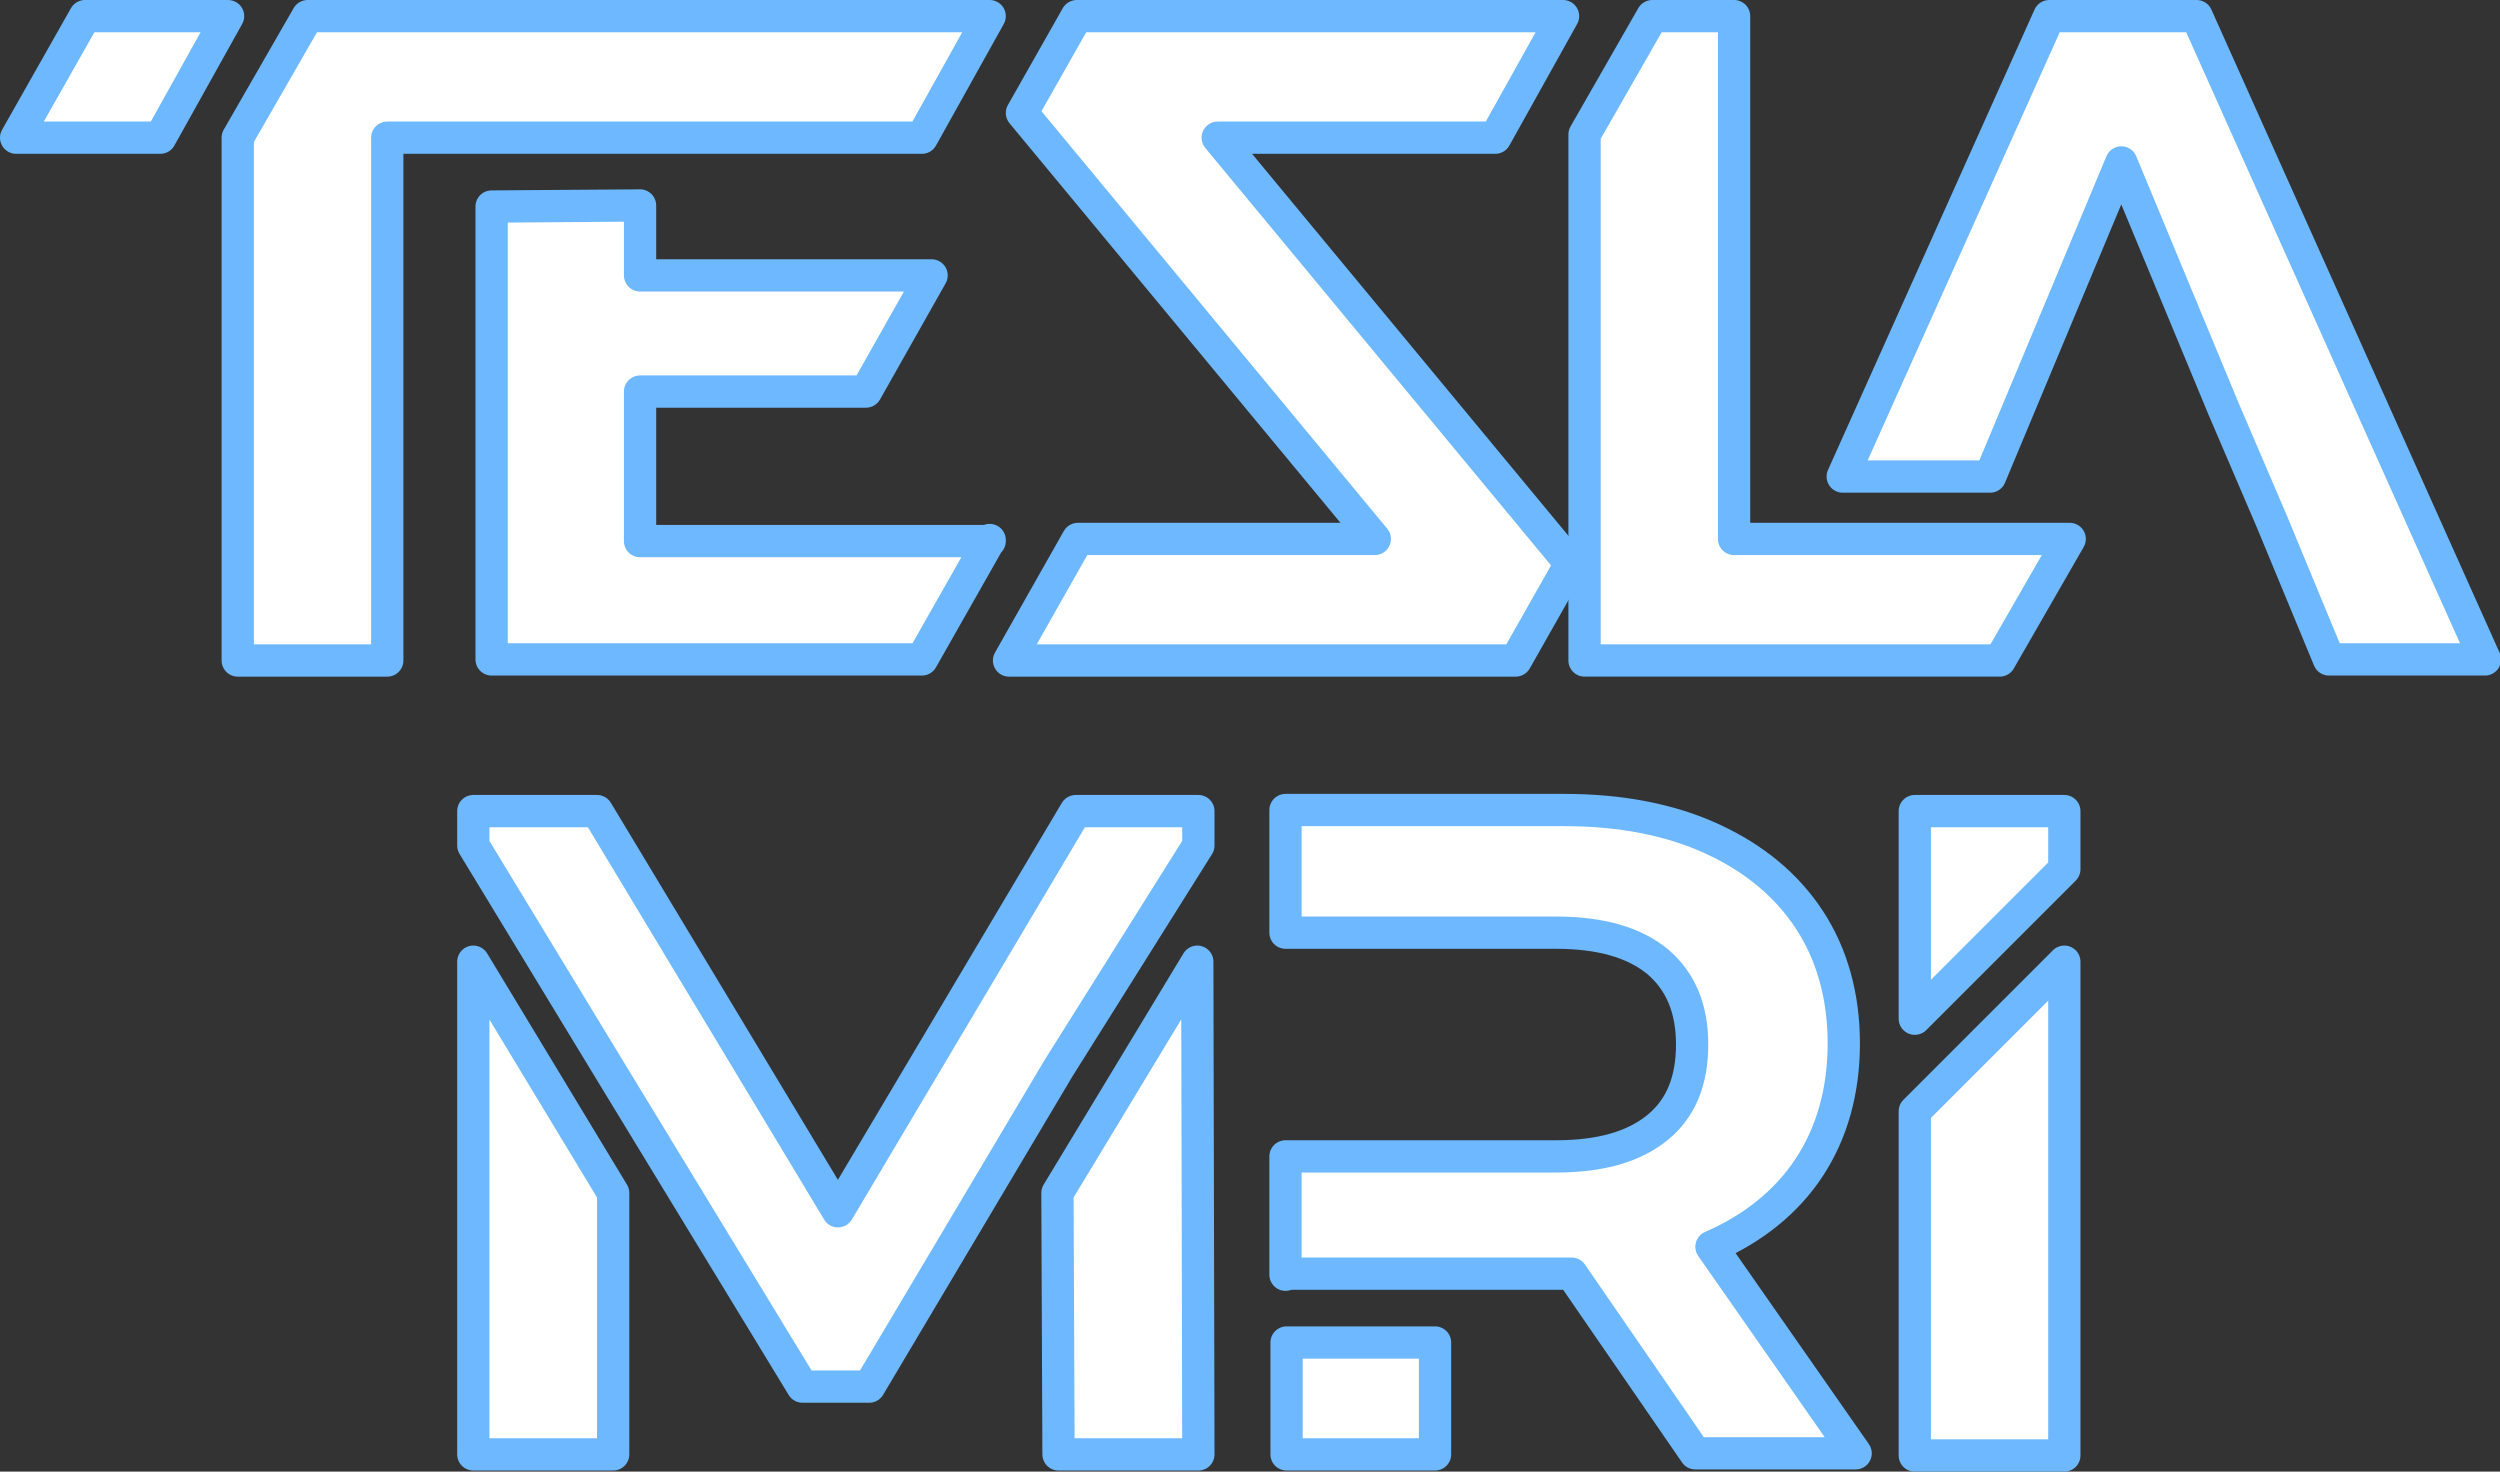 <?xml version="1.0" encoding="utf-8"?>
<!-- Generator: Adobe Illustrator 22.0.1, SVG Export Plug-In . SVG Version: 6.00 Build 0)  -->
<svg version="1.1" id="Capa_1" xmlns="http://www.w3.org/2000/svg" xmlns:xlink="http://www.w3.org/1999/xlink" x="0px" y="0px"
	 viewBox="0 0 232.4 136.8" style="enable-background:new 0 0 232.4 136.8;" xml:space="preserve">
<rect x="0" y="0" width="232.4" height="136.8" fill="#333333" stroke="none"/>
<style type="text/css">
	.st0{fill:#FFFFFF;stroke:#6DB8FF;stroke-width:3;stroke-linecap:round;stroke-linejoin:round;stroke-miterlimit:10;}
</style>
<g>
	<g>
		<path class="st0" d="M57,110.9v24.3H44V89.4L57,110.9z M98.4,99.3l-17.6,29.6h-6.2L57,100L44,78.6v-3.2h11.5l22.4,37.2l22.1-37.2
			h11.4l0,3.2L98.4,99.3z M111.3,89.4l0.1,45.8h-13l-0.1-24.3L111.3,89.4z"/>
		<path class="st0" d="M119.5,118.5l0-11l13.8,0h11.3c4.2,0,7.3-0.9,9.5-2.7c2.2-1.8,3.2-4.4,3.2-7.7c0-3.4-1.1-5.9-3.2-7.7
			c-2.2-1.8-5.3-2.7-9.5-2.7h-11.3l-13.8,0V75.3h25.9c5.3,0,9.9,0.9,13.8,2.7c3.9,1.8,6.9,4.3,9,7.5c2.1,3.2,3.2,7.1,3.2,11.5
			c0,4.4-1.1,8.3-3.2,11.5c-2.1,3.2-5.2,5.7-9.1,7.4l13.4,19.2h-14.9l-11.5-16.7h-0.7h-12.1H119.5z M133.4,124.8v10.4h-13.8v-10.4
			H133.4z"/>
		<path class="st0" d="M178,94.7V75.4h13.9v5.4L178,94.7z M191.9,89.4v45.9H178v-32L191.9,89.4z"/>
	</g>
	<g>
		<g>
			<path class="st0" d="M127.8,50.1L95,10.5l5.1-9h45.2l-6.3,11.3h-25.8l32.8,39.6l-5.1,9H93.8l6.4-11.3H127.8z"/>
		</g>
		<path class="st0" d="M28.6,1.5 M28.6,1.5H92l-6.3,11.3H36v48.6H22.1V12.8L28.6,1.5z M14.9,12.8H1.5L7.9,1.5h13.3L14.9,12.8z"/>
		<path class="st0" d="M92,50.2l-6.3,11.1h-40V19.2l13.8-0.1v6.5h27.1l-6.1,10.8h-21v13.9H92z"/>
		<path class="st0" d="M147.3,12.5l6.3-11h7.6v48.6h31.2l-6.5,11.3h-38.6V12.5z"/>
		<path class="st0" d="M171.3,44.3l19.2-42.8h13.7l26.8,59.8h-14.5l-5.3-12.8L206.7,38l-9.5-22.9L185,44.3H171.3z"/>
	</g>
</g>
</svg>
